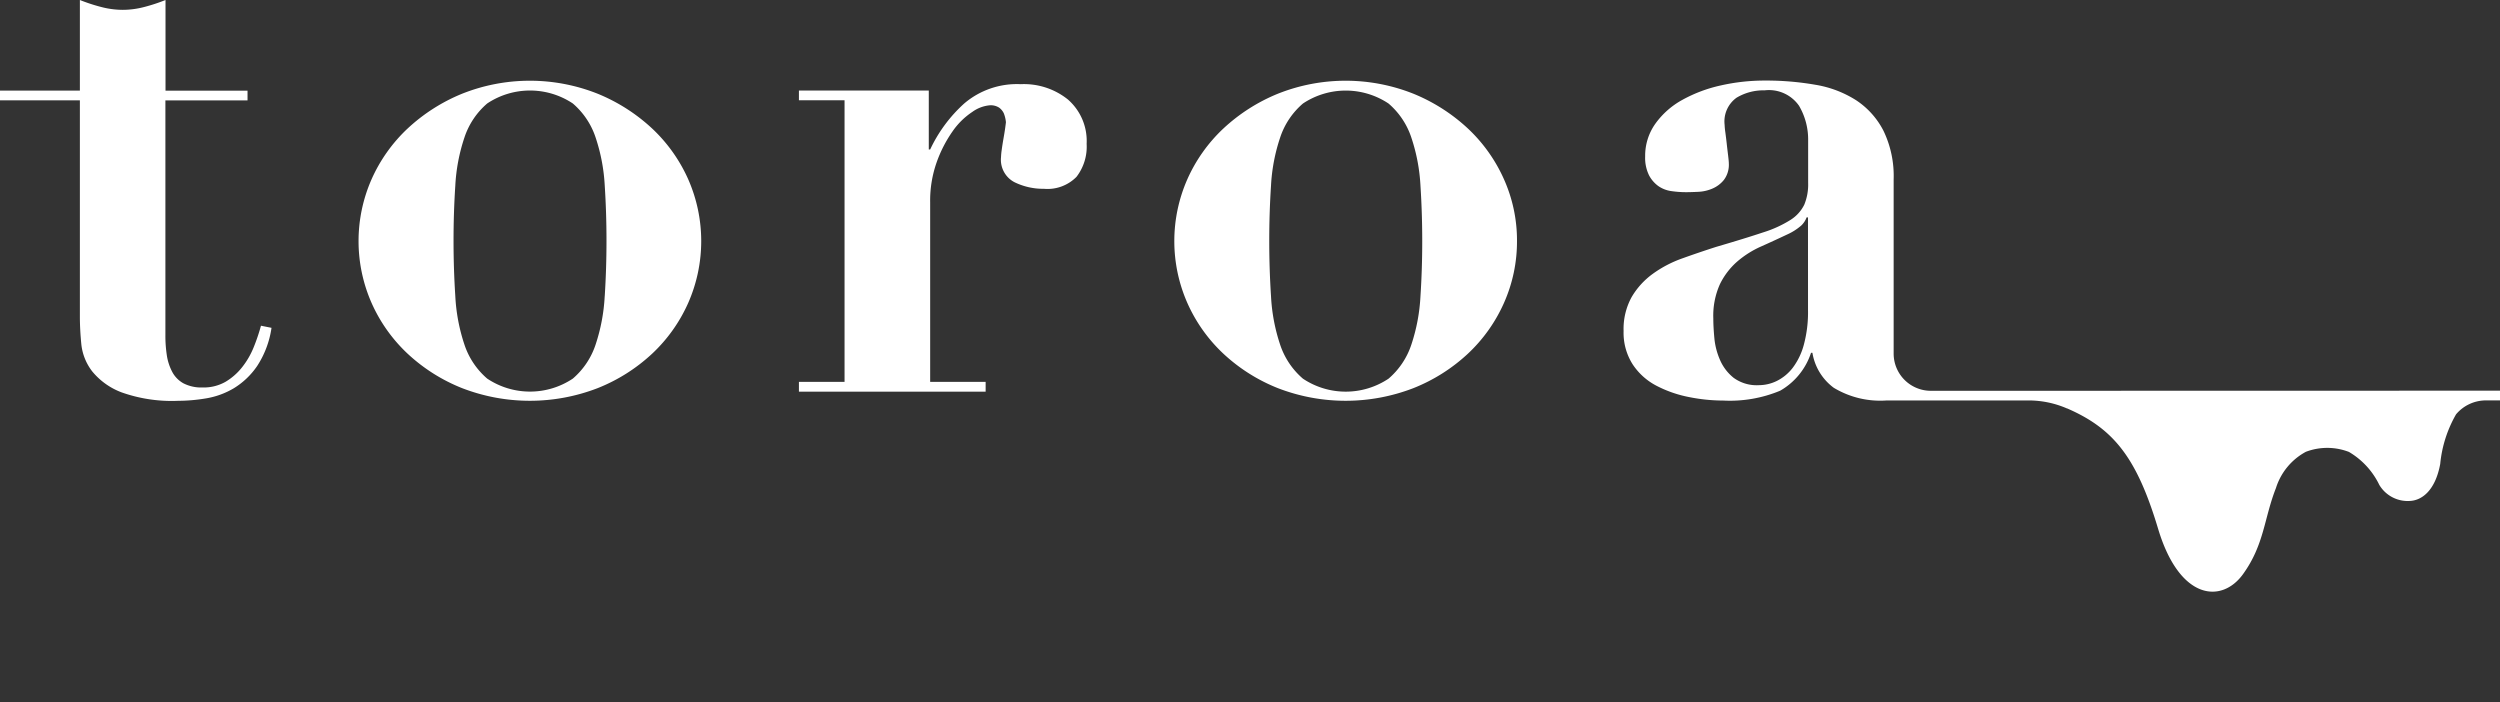 <svg xmlns="http://www.w3.org/2000/svg" xmlns:xlink="http://www.w3.org/1999/xlink" width="128.539" height="36.093" viewBox="0 0 128.539 36.093">
  <rect x="0" y="0" width="128.539" height="36.093" fill="#333333" stroke="none"/>
  <defs>
    <clipPath id="clip-path">
      <rect id="Rectangle_873" data-name="Rectangle 873" width="128.539" height="36.093" fill="#fff"/>
    </clipPath>
  </defs>
  <g id="Group_78118" data-name="Group 78118" transform="translate(0 0)">
    <g id="Group_269" data-name="Group 269" transform="translate(0 0)" clip-path="url(#clip-path)">
      <path id="Path_3492" data-name="Path 3492" d="M56.776,11.838a9.221,9.221,0,0,0-2.8-1.787,9.42,9.42,0,0,0-6.966,0,9.214,9.214,0,0,0-2.8,1.787,8.059,8.059,0,0,0-1.858,2.616,7.883,7.883,0,0,0,0,6.351,8.036,8.036,0,0,0,1.858,2.616,8.94,8.94,0,0,0,2.8,1.769,9.664,9.664,0,0,0,6.966,0,8.946,8.946,0,0,0,2.8-1.769,8.043,8.043,0,0,0,1.859-2.616,7.887,7.887,0,0,0,0-6.351,8.067,8.067,0,0,0-1.859-2.616M54.34,20.463a9.381,9.381,0,0,1-.469,2.49A3.92,3.92,0,0,1,52.7,24.7a3.962,3.962,0,0,1-4.4,0,3.923,3.923,0,0,1-1.172-1.75,9.312,9.312,0,0,1-.469-2.49q-.091-1.409-.091-2.851t.091-2.833a9.254,9.254,0,0,1,.469-2.472,3.919,3.919,0,0,1,1.172-1.751,3.967,3.967,0,0,1,4.4,0,3.917,3.917,0,0,1,1.173,1.751,9.324,9.324,0,0,1,.469,2.472q.09,1.389.09,2.833t-.09,2.851" transform="translate(-23.249 -5.233)" fill="#fff"/>
      <path id="Path_3495" data-name="Path 3495" d="M13.959,16.855l-.541-.108a9.663,9.663,0,0,1-.379,1.118,4.134,4.134,0,0,1-.6,1.028,3.1,3.1,0,0,1-.848.74,2.262,2.262,0,0,1-1.173.289,1.994,1.994,0,0,1-.993-.217,1.446,1.446,0,0,1-.578-.6,2.7,2.7,0,0,1-.271-.848,6.643,6.643,0,0,1-.072-1.011V5.161h4.223v-.5H8.51V0a8.944,8.944,0,0,1-1.1.361,4.389,4.389,0,0,1-1.1.145,4.385,4.385,0,0,1-1.1-.145A8.944,8.944,0,0,1,4.107,0V4.657H0v.5H4.107V16.276q0,.65.073,1.408a2.75,2.75,0,0,0,.559,1.408,3.58,3.58,0,0,0,1.516,1.083,7.73,7.73,0,0,0,2.905.433,8.773,8.773,0,0,0,1.444-.127,4.1,4.1,0,0,0,1.425-.523,3.933,3.933,0,0,0,1.191-1.137,4.845,4.845,0,0,0,.74-1.967" transform="translate(0 0)" fill="#fff"/>
      <path id="Path_3501" data-name="Path 3501" d="M220.107,46.548l.1,0h-.1Z" transform="translate(-122.744 -25.956)" fill="#fff"/>
      <path id="Path_3504" data-name="Path 3504" d="M154.124,17.612a7.683,7.683,0,0,0-.668-3.158,8.069,8.069,0,0,0-1.859-2.616,9.215,9.215,0,0,0-2.8-1.787,9.42,9.42,0,0,0-6.966,0,9.206,9.206,0,0,0-2.8,1.787,8.052,8.052,0,0,0-1.858,2.616,7.883,7.883,0,0,0,0,6.351,8.029,8.029,0,0,0,1.858,2.616,8.933,8.933,0,0,0,2.8,1.769,9.664,9.664,0,0,0,6.966,0,8.941,8.941,0,0,0,2.8-1.769,8.045,8.045,0,0,0,1.859-2.616,7.76,7.76,0,0,0,.668-3.193m-4.963,2.851a9.364,9.364,0,0,1-.469,2.49,3.923,3.923,0,0,1-1.173,1.75,3.962,3.962,0,0,1-4.4,0,3.923,3.923,0,0,1-1.173-1.75,9.325,9.325,0,0,1-.469-2.49q-.091-1.409-.091-2.851t.091-2.833a9.268,9.268,0,0,1,.469-2.472,3.919,3.919,0,0,1,1.173-1.751,3.966,3.966,0,0,1,4.4,0,3.919,3.919,0,0,1,1.173,1.751,9.306,9.306,0,0,1,.469,2.472q.09,1.389.091,2.833t-.091,2.851" transform="translate(-76.127 -5.233)" fill="#fff"/>
      <path id="Path_3507" data-name="Path 3507" d="M106.721,10.6a3.616,3.616,0,0,0-2.454-.811,4.175,4.175,0,0,0-2.905.992,7.443,7.443,0,0,0-1.751,2.364h-.072V10.117H92.862v.5h2.346V25.094H92.862V25.6h9.6v-.505H99.61V15.855a5.907,5.907,0,0,1,.343-2.075,6.6,6.6,0,0,1,.812-1.57,3.738,3.738,0,0,1,1.01-.993,1.81,1.81,0,0,1,.9-.342.788.788,0,0,1,.487.125.774.774,0,0,1,.235.289,1.675,1.675,0,0,1,.108.451c0,.024-.013.12-.036.289s-.054.355-.09.559-.066.4-.09.578a3.308,3.308,0,0,0-.036.378,1.3,1.3,0,0,0,.686,1.282,3.342,3.342,0,0,0,1.515.342,2.091,2.091,0,0,0,1.678-.613,2.534,2.534,0,0,0,.523-1.7,2.826,2.826,0,0,0-.938-2.256" transform="translate(-51.785 -5.461)" fill="#fff"/>
      <path id="Path_3508" data-name="Path 3508" d="M207.81,25.313H204.5A1.913,1.913,0,0,1,202.59,23.4V14.45a5.349,5.349,0,0,0-.524-2.508,4.136,4.136,0,0,0-1.408-1.57,5.594,5.594,0,0,0-2.093-.794,14.7,14.7,0,0,0-2.581-.216,10.2,10.2,0,0,0-2.291.253,7.32,7.32,0,0,0-1.967.74,4.169,4.169,0,0,0-1.389,1.227,2.834,2.834,0,0,0-.523,1.678,2.037,2.037,0,0,0,.2.975,1.6,1.6,0,0,0,.488.559,1.539,1.539,0,0,0,.668.253,5.2,5.2,0,0,0,.74.054c.168,0,.379-.006.631-.018a2.078,2.078,0,0,0,.722-.163,1.535,1.535,0,0,0,.6-.45,1.3,1.3,0,0,0,.253-.848c0-.073-.012-.2-.036-.4s-.049-.4-.072-.614-.049-.415-.073-.595a3.456,3.456,0,0,1-.036-.379,1.5,1.5,0,0,1,.614-1.39,2.691,2.691,0,0,1,1.444-.379,1.883,1.883,0,0,1,1.768.793,3.417,3.417,0,0,1,.469,1.769v2.2a2.71,2.71,0,0,1-.2,1.119,1.94,1.94,0,0,1-.7.776,5.958,5.958,0,0,1-1.425.65q-.921.307-2.4.74-.9.289-1.751.595a6.013,6.013,0,0,0-1.515.794,3.937,3.937,0,0,0-1.083,1.191,3.4,3.4,0,0,0-.415,1.751,3.017,3.017,0,0,0,.469,1.714,3.275,3.275,0,0,0,1.228,1.1,6.159,6.159,0,0,0,1.66.577,9.008,9.008,0,0,0,1.769.181,6.717,6.717,0,0,0,2.923-.506,3.494,3.494,0,0,0,1.588-1.949h.072a2.786,2.786,0,0,0,1.1,1.8,4.623,4.623,0,0,0,2.725.649h7.281a4.948,4.948,0,0,1,1.976.409l.012,0c2.383,1.036,3.578,2.513,4.679,6.189s3.267,3.856,4.365,2.335,1.077-2.861,1.694-4.427a3.206,3.206,0,0,1,1.54-1.866,3.1,3.1,0,0,1,2.213.007,3.961,3.961,0,0,1,1.561,1.695,1.7,1.7,0,0,0,1.557.826c.623-.02,1.32-.525,1.575-1.9a6.323,6.323,0,0,1,.814-2.553,2.008,2.008,0,0,1,1.519-.717h.752v-.5Zm-9.623-4.151a6.428,6.428,0,0,1-.216,1.787,3.443,3.443,0,0,1-.577,1.191,2.355,2.355,0,0,1-.812.667,2.111,2.111,0,0,1-.921.217,2.009,2.009,0,0,1-1.3-.38,2.38,2.38,0,0,1-.7-.92,3.635,3.635,0,0,1-.289-1.119q-.054-.577-.054-1.011a3.949,3.949,0,0,1,.343-1.769,3.7,3.7,0,0,1,.884-1.155,4.964,4.964,0,0,1,1.227-.776q.685-.306,1.372-.631a2.867,2.867,0,0,0,.7-.452,1.072,1.072,0,0,0,.27-.414h.072Zm4.4,4.65v0h.1l-.1,0" transform="translate(-105.227 -5.22)" fill="#fff"/>
    </g>
  </g>
</svg>
